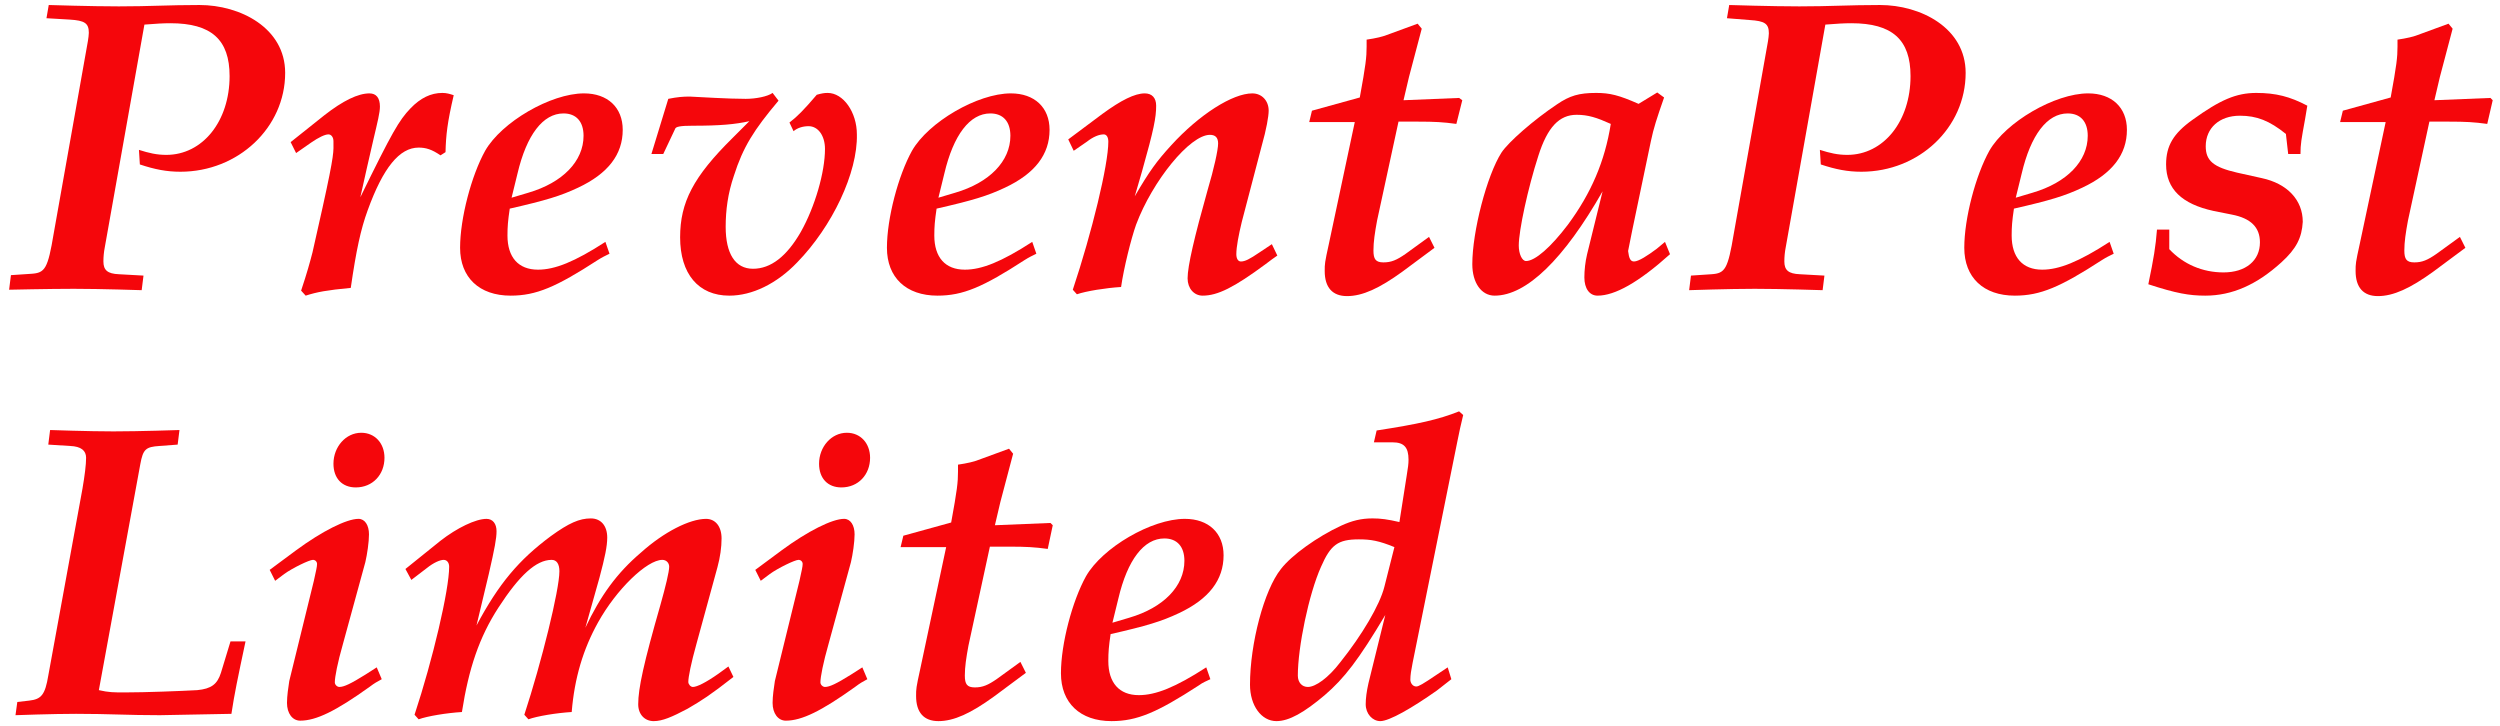 <?xml version="1.0" encoding="utf-8"?>
<!-- Generator: Adobe Illustrator 22.1.0, SVG Export Plug-In . SVG Version: 6.00 Build 0)  -->
<svg version="1.1" id="Contours" xmlns="http://www.w3.org/2000/svg" xmlns:xlink="http://www.w3.org/1999/xlink" x="0px" y="0px"
	 viewBox="0 0 548.8 159.3" style="enable-background:new 0 0 548.8 159.3;" xml:space="preserve">
<style type="text/css">
	.st0{fill:#F5060B;}
</style>
<g>
	<path class="st0" d="M39.6,37.7c-3,0-5.6-0.5-8.9-1.6l-0.2-3.2c2.2,0.7,3.9,1.1,6,1.1c8,0,13.9-7.4,13.9-17.3c0-8-4-11.6-13-11.6
		c-1.6,0-3.2,0.1-5.7,0.3l-8.7,48.9c-0.2,1-0.3,2.1-0.3,3.1c0,1.9,0.9,2.7,3.4,2.8l5.4,0.3l-0.4,3.2c0,0-9-0.3-14.9-0.3
		C10.8,63.4,2,63.6,2,63.6l0.4-3.2l4.5-0.3c3-0.2,3.6-1.1,4.9-8.9l7.5-42.2c0.1-0.6,0.2-1.4,0.2-1.8c0-2.1-0.9-2.7-4.2-2.9L10.2,4
		l0.5-2.9c0,0,9.3,0.3,15.4,0.3c6.9,0,10.8-0.3,17.7-0.3c8.9,0,18.8,5,18.8,14.9C62.6,28,52.3,37.7,39.6,37.7z"/>
	<path class="st0" d="M96.7,34.1c-1.9-1.3-3.2-1.7-4.8-1.7c-4.2,0-7.8,4.4-11.2,13.8c-1.5,4.1-2.5,8.7-3.7,17
		c-5.3,0.5-7.4,0.9-9.9,1.7l-1-1.1c1.3-3.9,1.9-6.1,2.5-8.4l2.2-9.8c2.7-12.2,2.4-12.3,2.4-14.6c0-0.9-0.5-1.5-1.1-1.5
		c-0.8,0-2.2,0.7-3.8,1.8L65,33.6l-1.2-2.4l7.4-5.9c4.1-3.2,7.4-4.8,9.9-4.8c1.5,0,2.3,1,2.3,2.9c0,1.3-0.5,3.3-1.4,7.1
		c-1.7,7.5-1.2,5.1-2.9,12.8c7-14.3,8.5-16.9,11-19.5c2.2-2.3,4.5-3.4,7-3.4c0.9,0,1.6,0.2,2.5,0.5c-1.4,6-1.7,8.7-1.8,12.5
		L96.7,34.1z"/>
	<path class="st0" d="M131.2,57.1c-9.1,5.9-13.5,7.8-19.1,7.8c-6.9,0-11.1-4-11.1-10.5c0-6.5,2.5-15.9,5.5-21.3
		c3.6-6.3,14.4-12.6,21.7-12.6c5.2,0,8.5,3.1,8.5,8c0,5.4-3.2,9.6-9.8,12.7c-3.8,1.8-7.1,2.8-15,4.6c-0.4,2.7-0.5,4-0.5,5.9
		c0,4.8,2.4,7.5,6.7,7.5c3.7,0,8-1.7,14.8-6.1l0.9,2.6C132.8,56.2,132.3,56.4,131.2,57.1z M123.7,24.9c-4.5,0-8.1,4.7-10.1,13.2
		l-1.3,5.3l3.7-1.1c7.5-2.2,12.1-6.9,12.1-12.5C128.1,26.7,126.5,24.9,123.7,24.9z"/>
	<path class="st0" d="M175,57.6c-4.5,4.7-9.9,7.3-14.9,7.3c-6.8,0-10.8-4.8-10.8-12.8c0-7.7,2.9-13.3,11.5-21.8l3.7-3.7
		c-3.1,0.7-6.4,1-12.5,1c-2.6,0-3.7,0.2-3.8,0.7l-2.6,5.5h-2.6l3.7-12.1c2-0.4,3.2-0.5,4.7-0.5c2.2,0.1,8.4,0.5,12.3,0.5
		c2.2,0,4.8-0.5,5.9-1.3l1.3,1.7c-5.4,6.4-7.8,10.2-9.8,16.5c-1.3,3.8-1.8,7.5-1.8,11.2c0,5.9,2.1,9.2,6,9.2c3.9,0,7.4-2.7,10.5-8.1
		c3.1-5.5,5.3-13.1,5.3-18.2c0-2.9-1.5-5-3.6-5c-1.3,0-2.5,0.4-3.3,1.1l-0.9-1.9c1.7-1.3,3.1-2.7,6-6.1c1.1-0.3,1.6-0.4,2.4-0.4
		c3.4,0,6.4,4.2,6.4,9.1C188.3,37.9,182.7,49.7,175,57.6z"/>
	<path class="st0" d="M224.9,57.1c-9.1,5.9-13.5,7.8-19.1,7.8c-6.9,0-11.1-4-11.1-10.5c0-6.5,2.5-15.9,5.5-21.3
		c3.6-6.3,14.4-12.6,21.7-12.6c5.2,0,8.5,3.1,8.5,8c0,5.4-3.2,9.6-9.8,12.7c-3.8,1.8-7.1,2.8-15,4.6c-0.4,2.7-0.5,4-0.5,5.9
		c0,4.8,2.4,7.5,6.7,7.5c3.7,0,8-1.7,14.8-6.1l0.9,2.6C226.5,56.2,226,56.4,224.9,57.1z M217.4,24.9c-4.5,0-8.1,4.7-10.1,13.2
		l-1.3,5.3l3.7-1.1c7.5-2.2,12.1-6.9,12.1-12.5C221.8,26.7,220.2,24.9,217.4,24.9z"/>
	<path class="st0" d="M277.8,58c-6.9,5.1-10.5,6.9-13.8,6.9c-1.9,0-3.3-1.6-3.3-3.8c0-2.7,1.5-9.1,4.4-19.4
		c1.4-4.7,2.3-8.8,2.3-10.2c0-1.3-0.6-1.9-1.8-1.9c-4.4,0-12.6,10.1-16.2,19.7c-1.1,3.1-2.7,9.5-3.3,13.7c-3.3,0.2-7.7,0.9-9.7,1.6
		l-0.9-1c4.2-12.6,7.8-27.4,7.8-32.5c0-1-0.4-1.6-1-1.6c-1,0-2.3,0.5-3.7,1.6l-2.9,2l-1.2-2.5L242,25c4.1-3,7.1-4.5,9.3-4.5
		c1.6,0,2.5,1,2.5,2.7c0,2.6-0.5,5.2-3.1,14.4l-1.6,5.5c3.2-5.5,4.8-7.7,8-11.2c6.2-6.8,13.5-11.4,17.8-11.4c2.1,0,3.6,1.6,3.6,3.8
		c0,1.2-0.5,4.1-1.5,7.6l-4.4,16.8c-0.7,2.9-1.2,5.5-1.2,7.1c0,1,0.4,1.6,1,1.6c0.9,0,1.9-0.5,4.1-2l2.7-1.8l1.2,2.5
		C279.5,56.7,279,57.1,277.8,58z"/>
	<path class="st0" d="M319.7,27.2c-2.9-0.4-4.8-0.5-8.4-0.5H307l-4.7,21.7c-0.5,2.7-0.8,4.7-0.8,6.6c0,1.9,0.5,2.6,2.2,2.6
		c1.7,0,2.9-0.5,4.9-1.9l5.1-3.7l1.2,2.4l-7,5.2c-5.1,3.7-8.8,5.4-12.2,5.4c-3.2,0-4.9-1.9-4.9-5.5c0-1.6,0-1.8,0.9-5.9l5.7-26.8
		h-10l0.6-2.5l10.5-2.9c1.3-7.1,1.5-8.8,1.5-11.2V8.7c2-0.3,3.5-0.6,5.2-1.3l6-2.2l0.9,1.1l-2.8,10.6l-1.2,5.1l12.2-0.5L321,22
		L319.7,27.2z"/>
	<path class="st0" d="M350.7,64.9c-1.8,0-2.9-1.6-2.9-4c0-1.6,0.2-3.4,0.6-5.1l3.4-13.8c-8.5,14.9-16.7,22.9-23.7,22.9
		c-2.9,0-4.9-2.8-4.9-6.9c0-7.2,3.2-19.5,6.4-24.5c1.5-2.3,7.1-7.2,12.2-10.6c2.8-1.9,4.8-2.5,8.6-2.5c3,0,5,0.5,9.3,2.4l4.1-2.5
		l1.5,1.1c-1.6,4.6-2.3,6.7-2.9,9.6l-4.1,19.6l-0.9,4.5c0.2,1.6,0.5,2.3,1.3,2.3c1,0,3-1.3,5-2.8l1.8-1.5l1.1,2.7
		C359.7,62,354.5,64.9,350.7,64.9z M346.1,25.2c-3.8,0-6.4,2.7-8.4,9c-2.3,7.1-4.3,16.4-4.3,19.7c0,1.8,0.7,3.4,1.6,3.4
		c2,0,5.5-3.1,9.2-8c5.1-6.9,8.1-13.9,9.4-22.1C350.5,25.8,348.6,25.2,346.1,25.2z"/>
	<path class="st0" d="M408.6,37.7c-3,0-5.6-0.5-8.9-1.6l-0.2-3.2c2.2,0.7,3.9,1.1,6,1.1c8,0,13.9-7.4,13.9-17.3c0-8-4-11.6-13-11.6
		c-1.6,0-3.2,0.1-5.7,0.3l-8.7,48.9c-0.2,1-0.3,2.1-0.3,3.1c0,1.9,0.9,2.7,3.4,2.8l5.4,0.3l-0.4,3.2c0,0-9.1-0.3-14.9-0.3
		c-5.6,0-14.4,0.3-14.4,0.3l0.4-3.2l4.5-0.3c3-0.2,3.6-1.1,4.9-8.9l7.5-42.2c0.1-0.6,0.2-1.4,0.2-1.8c0-2.1-0.9-2.7-4.2-2.9L379.1,4
		l0.5-2.9c0,0,9.3,0.3,15.4,0.3c6.9,0,10.8-0.3,17.7-0.3c8.9,0,18.8,5,18.8,14.9C431.5,28,421.3,37.7,408.6,37.7z"/>
	<path class="st0" d="M461.4,57.1c-9.1,5.9-13.5,7.8-19.1,7.8c-6.9,0-11.1-4-11.1-10.5c0-6.5,2.5-15.9,5.5-21.3
		c3.6-6.3,14.4-12.6,21.7-12.6c5.2,0,8.5,3.1,8.5,8c0,5.4-3.2,9.6-9.8,12.7c-3.8,1.8-7.1,2.8-15,4.6c-0.4,2.7-0.5,4-0.5,5.9
		c0,4.8,2.4,7.5,6.7,7.5c3.7,0,8-1.7,14.8-6.1l0.9,2.6C463,56.2,462.5,56.4,461.4,57.1z M453.9,24.9c-4.5,0-8.1,4.7-10.1,13.2
		l-1.3,5.3l3.7-1.1c7.5-2.2,12.1-6.9,12.1-12.5C458.3,26.7,456.7,24.9,453.9,24.9z"/>
	<path class="st0" d="M500.8,57.6c-5.4,4.9-10.8,7.3-16.7,7.3c-3.5,0-6.4-0.5-12.5-2.5c1.2-5.8,1.6-8.2,1.9-12h2.7v4.3
		c3.1,3.3,7.3,5.1,11.9,5.1c4.9,0,8-2.6,8-6.6c0-3.3-2-5.3-6.2-6.1l-4-0.8c-6.9-1.5-10.4-4.8-10.4-10.2c0-4.1,1.6-6.8,5.8-9.8
		c6.1-4.4,9.6-5.9,14-5.9c4.3,0,7.4,0.8,11.2,2.8l-0.5,3c-0.8,4.4-1,5.4-1,7.6h-2.7l-0.5-4.4c-3.6-2.9-6.4-4-10.1-4
		c-4.5,0-7.5,2.7-7.5,6.7c0,3.2,1.7,4.6,6.9,5.8l5.4,1.2c5.6,1.2,9,4.8,9,9.6C505.3,52.2,504.1,54.6,500.8,57.6z"/>
	<path class="st0" d="M546,27.2c-2.9-0.4-4.8-0.5-8.4-0.5h-4.3l-4.7,21.7c-0.5,2.7-0.8,4.7-0.8,6.6c0,1.9,0.5,2.6,2.2,2.6
		c1.7,0,2.9-0.5,4.9-1.9l5.1-3.7l1.2,2.4l-7,5.2c-5.1,3.7-8.8,5.4-12.2,5.4c-3.2,0-4.9-1.9-4.9-5.5c0-1.6,0-1.8,0.9-5.9l5.7-26.8
		h-10l0.6-2.5l10.5-2.9c1.3-7.1,1.5-8.8,1.5-11.2V8.7c2-0.3,3.5-0.6,5.2-1.3l6-2.2l0.9,1.1l-2.8,10.6l-1.2,5.1l12.3-0.5l0.5,0.5
		L546,27.2z"/>
	<path class="st0" d="M50.8,156.7L35.1,157c-7.1,0-11.2-0.3-18.4-0.3c-5.2,0-13.3,0.3-13.3,0.3l0.4-2.9l2.6-0.3
		c2.7-0.3,3.5-1.3,4.2-5.5l7.5-41c0.5-2.9,0.8-5.3,0.8-6.8c0-1.6-1.1-2.5-3.5-2.6l-4.8-0.3l0.4-3.2c0,0,8.5,0.3,13.9,0.3
		c5.7,0,14.5-0.3,14.5-0.3l-0.4,3.2L35,97.9c-3,0.2-3.6,0.7-4.2,4l-9.1,49.6c2.2,0.5,3.2,0.5,5.7,0.5c4.5,0,12.3-0.3,15.9-0.5
		c3.1-0.3,4.4-1.3,5.2-3.8l2.1-6.9h3.3C52.1,149.3,51.5,152.1,50.8,156.7z"/>
	<path class="st0" d="M81.1,150.8c-7.4,5.3-11.7,7.4-15.2,7.4c-1.7,0-2.9-1.6-2.9-3.9c0-1.5,0.3-3.5,0.5-4.8l5.4-22
		c0.5-2.3,0.7-3.1,0.7-3.7c0-0.5-0.4-0.9-0.9-0.9c-0.8,0-4.5,1.8-6.3,3.1l-2,1.5l-1.2-2.4l5.8-4.3c5.7-4.2,11.1-6.9,13.7-6.9
		c1.4,0,2.3,1.4,2.3,3.4c0,1.7-0.4,4.4-0.8,6.1l-4.9,17.9c-1.2,4.2-1.8,7.3-1.8,8.5c0,0.5,0.5,1,1,1c1,0,2.5-0.7,5.7-2.7l2.5-1.6
		l1.1,2.6C82.7,149.7,82.3,149.9,81.1,150.8z M78.1,107c-3,0-4.9-2-4.9-5.2c0-3.7,2.7-6.8,6.1-6.8c3,0,5.1,2.3,5.1,5.5
		C84.4,104.2,81.8,107,78.1,107z"/>
	<path class="st0" d="M150.9,155.6c-3.4,1.8-5.5,2.7-7.4,2.7c-2,0-3.4-1.5-3.4-3.7c0-3.5,1.2-9,4.9-21.9c1.1-3.9,1.9-7.2,1.9-8.3
		c0-0.8-0.6-1.5-1.5-1.5c-3.4,0-10.1,6.5-14.1,13.7c-3.3,5.9-5.2,12.3-5.8,19.7c-3.3,0.2-7.6,0.9-9.5,1.6l-0.9-1
		c3.8-11.6,7.7-27.4,7.7-31.5c0-1.6-0.6-2.5-1.7-2.5c-3.4,0-7.1,3.4-11.7,10.5c-4.2,6.5-6.5,13.3-8,22.9c-3.3,0.2-7.6,0.9-9.5,1.6
		l-0.9-1c4-12.1,7.6-27.4,7.6-32.5c0-0.9-0.5-1.5-1.2-1.5c-0.8,0-2.2,0.6-3.7,1.8l-3.4,2.6l-1.3-2.4l7.7-6.2
		c3.6-2.8,7.7-4.8,10.1-4.8c1.4,0,2.2,1.1,2.2,2.7c0,1.6-0.4,3.7-1.7,9.4l-2.7,11.3c4.9-9.2,9.3-14.4,16.3-19.6
		c4-2.9,6.3-3.9,8.8-3.9c2.2,0,3.6,1.6,3.6,4.2c0,1.9-0.5,4.3-1.7,8.8l-3.1,11c3.3-7,6.9-12,12.2-16.5c5-4.5,10.7-7.4,14.3-7.4
		c2,0,3.4,1.6,3.4,4.3c0,1.9-0.3,4.1-0.9,6.3l-4.6,16.8c-1.2,4.3-1.8,7.3-1.8,8.4c0,0.5,0.5,1.1,1,1.1c0.9,0,2.9-1,5.6-2.9l2.2-1.6
		l1.1,2.3C155.9,152.6,154,153.8,150.9,155.6z"/>
	<path class="st0" d="M187.7,150.8c-7.4,5.3-11.7,7.4-15.2,7.4c-1.7,0-2.9-1.6-2.9-3.9c0-1.5,0.3-3.5,0.5-4.8l5.4-22
		c0.5-2.3,0.7-3.1,0.7-3.7c0-0.5-0.4-0.9-0.9-0.9c-0.8,0-4.5,1.8-6.3,3.1l-2,1.5l-1.2-2.4l5.8-4.3c5.7-4.2,11.1-6.9,13.7-6.9
		c1.4,0,2.3,1.4,2.3,3.4c0,1.7-0.4,4.4-0.8,6.1l-4.9,17.9c-1.2,4.2-1.8,7.3-1.8,8.5c0,0.5,0.5,1,1,1c1,0,2.5-0.7,5.7-2.7l2.5-1.6
		l1.1,2.6C189.3,149.7,188.9,149.9,187.7,150.8z M184.7,107c-3,0-4.9-2-4.9-5.2c0-3.7,2.7-6.8,6.1-6.8c3,0,5.1,2.3,5.1,5.5
		C191,104.2,188.4,107,184.7,107z"/>
	<path class="st0" d="M230,120.5c-2.9-0.4-4.8-0.5-8.4-0.5h-4.3l-4.7,21.7c-0.5,2.7-0.8,4.7-0.8,6.6c0,1.9,0.5,2.6,2.2,2.6
		c1.7,0,2.9-0.5,4.9-1.9l5.1-3.7l1.2,2.4l-7,5.2c-5.1,3.7-8.8,5.4-12.2,5.4c-3.2,0-4.9-1.9-4.9-5.5c0-1.6,0-1.8,0.9-5.9l5.7-26.8
		h-10l0.6-2.5l10.5-2.9c1.3-7.1,1.5-8.8,1.5-11.2V102c2-0.3,3.5-0.6,5.2-1.3l6-2.2l0.9,1.1l-2.8,10.6l-1.2,5.1l12.2-0.5l0.5,0.5
		L230,120.5z"/>
	<path class="st0" d="M263.1,150.5c-9.1,5.9-13.5,7.8-19.1,7.8c-6.9,0-11.1-4-11.1-10.5c0-6.5,2.5-15.9,5.5-21.3
		c3.6-6.3,14.4-12.6,21.7-12.6c5.2,0,8.5,3.1,8.5,8c0,5.4-3.2,9.6-9.8,12.7c-3.8,1.8-7.1,2.8-15,4.6c-0.4,2.7-0.5,4-0.5,5.9
		c0,4.8,2.4,7.5,6.7,7.5c3.7,0,8-1.7,14.8-6.1l0.9,2.6C264.7,149.6,264.2,149.7,263.1,150.5z M255.6,118.2c-4.5,0-8.1,4.7-10.1,13.2
		l-1.3,5.3l3.7-1.1c7.5-2.2,12.1-6.9,12.1-12.5C260,120,258.4,118.2,255.6,118.2z"/>
	<path class="st0" d="M315.4,151.6c-5.4,3.8-10.4,6.7-12.4,6.7c-1.7,0-3.2-1.6-3.2-3.7c0-1.3,0.2-2.8,0.6-4.6l3.7-15
		c-5.9,9.9-9,13.9-13.3,17.6c-4.5,3.8-7.8,5.7-10.6,5.7c-3.3,0-5.8-3.4-5.8-8c0-9,3.1-20.8,6.8-25.4c2.3-3,8-7.1,13.2-9.5
		c2.4-1.1,4.4-1.6,6.9-1.6c1.8,0,3.3,0.2,5.9,0.8l1.6-10.2c0.3-1.9,0.4-2.5,0.4-3.5c0-2.7-1-3.8-3.5-3.8h-4.1l0.6-2.6
		c9.1-1.4,13.6-2.4,18.1-4.2l0.9,0.8c-0.5,2-0.9,3.9-1.3,5.9l-9.8,48.5c-0.3,1.5-0.5,2.7-0.5,3.7c0,0.7,0.5,1.5,1.3,1.5
		c0.5,0,1.4-0.5,4.5-2.6l2.4-1.6l0.8,2.6L315.4,151.6z M298.3,118.4c-4.6,0-6.2,1.2-8.3,6c-2.7,6-5.1,17.7-5.1,23.9
		c0,1.5,0.9,2.5,2.2,2.5c1.7,0,4.5-2,7.1-5.4c4.8-6,8.7-12.6,9.7-16.6l2.2-8.7C302.7,118.7,300.9,118.4,298.3,118.4z"/>
</g>
</svg>
